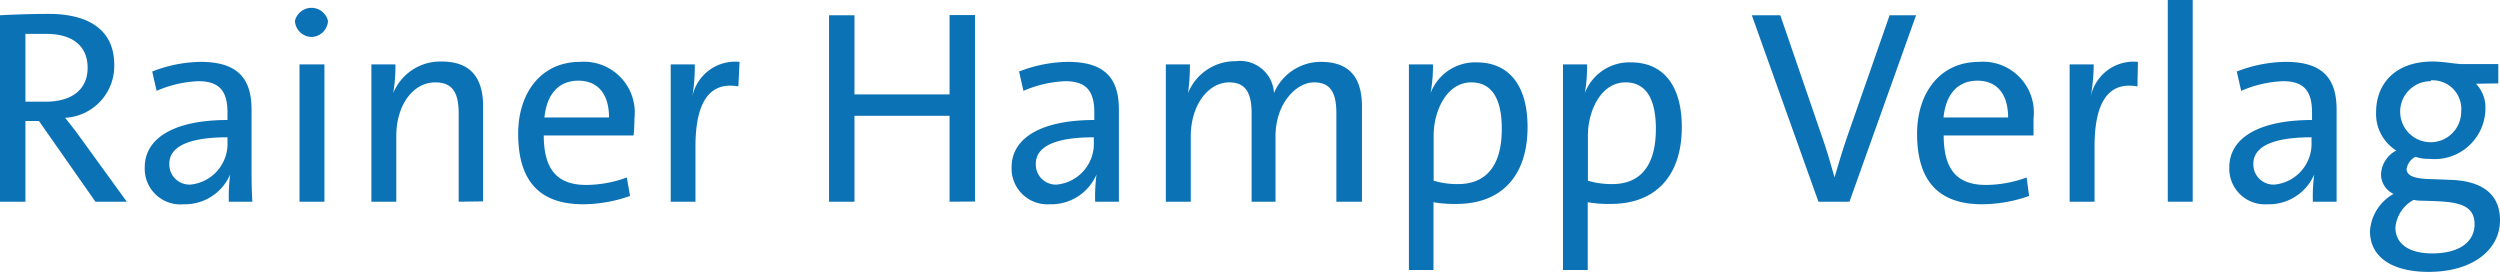<svg id="Ebene_1" data-name="Ebene 1" xmlns="http://www.w3.org/2000/svg" viewBox="0 0 147.49 16.08"><defs><style>.cls-1{isolation:isolate;}.cls-2{fill:#0b72b5;}</style></defs><title>Hampp</title><g class="cls-1"><g class="cls-1"><path class="cls-2" d="M6.79,32.41,3.46,27.65h-.8v4.76H1.16v-11s1.45-.08,2.87-.08c2.3,0,3.87.9,3.87,3A3.06,3.06,0,0,1,5,27.46s.47.57.9,1.17l2.74,3.78Zm-4.13-5.9,1.18,0c1.6,0,2.49-.75,2.49-2s-.85-2-2.43-2c-.6,0-1.24,0-1.24,0Z" transform="translate(-1.16 -20.51)"/></g><g class="cls-1"><path class="cls-2" d="M14.66,32.41a10.14,10.14,0,0,1,.08-1.61h0A2.9,2.9,0,0,1,12,32.56,2.1,2.1,0,0,1,9.7,30.38c0-1.75,1.78-2.79,4.88-2.79v-.44c0-1.23-.44-1.85-1.72-1.85a6.83,6.83,0,0,0-2.46.57l-.26-1.14A8.08,8.08,0,0,1,13,24.16c2.28,0,3,1.08,3,2.82v3.1c0,.77,0,1.63.05,2.33Zm-.08-3.8c-2.66,0-3.43.74-3.43,1.55a1.19,1.19,0,0,0,1.24,1.24,2.42,2.42,0,0,0,2.19-2.54Z" transform="translate(-1.16 -20.51)"/><path class="cls-2" d="M19.56,22.69a1,1,0,0,1-1-.94,1,1,0,0,1,1.95,0A1,1,0,0,1,19.56,22.69Zm-.73,9.72v-8.1H20.3v8.1Z" transform="translate(-1.16 -20.51)"/><path class="cls-2" d="M28.22,32.41v-5.2c0-1.16-.31-1.84-1.38-1.84-1.32,0-2.3,1.35-2.3,3.16v3.88H23.07v-8.1h1.42A9.85,9.85,0,0,1,24.36,26h0a3,3,0,0,1,2.86-1.86c1.81,0,2.44,1.09,2.44,2.63v5.62Z" transform="translate(-1.16 -20.51)"/><path class="cls-2" d="M38.33,32.07a8.37,8.37,0,0,1-2.77.49c-2.5,0-3.83-1.3-3.83-4.16,0-2.41,1.35-4.24,3.65-4.24a3,3,0,0,1,3.21,3.34c0,.51-.05,1-.05,1h-5.3c0,2,.79,2.92,2.5,2.92a7,7,0,0,0,2.4-.44Zm-1.24-4.63c0-1.4-.67-2.17-1.81-2.17s-1.86.77-2,2.17Z" transform="translate(-1.16 -20.51)"/><path class="cls-2" d="M44.72,25.61c-1.71-.31-2.53.95-2.53,3.54v3.26H40.73v-8.1h1.42A10.88,10.88,0,0,1,42,26.23h0a2.58,2.58,0,0,1,2.79-2.07Z" transform="translate(-1.16 -20.51)"/><path class="cls-2" d="M57.18,32.41V27.34H51.57v5.07h-1.5v-11h1.5v4.67h5.61V21.4h1.5v11Z" transform="translate(-1.16 -20.51)"/><path class="cls-2" d="M65.77,32.41a10.14,10.14,0,0,1,.08-1.61h0a2.9,2.9,0,0,1-2.76,1.76,2.11,2.11,0,0,1-2.25-2.18c0-1.75,1.78-2.79,4.88-2.79v-.44c0-1.23-.44-1.85-1.71-1.85a6.88,6.88,0,0,0-2.47.57l-.26-1.14a8.17,8.17,0,0,1,2.89-.57c2.28,0,3,1.08,3,2.82v3.1c0,.77,0,1.63,0,2.33Zm-.08-3.8c-2.66,0-3.42.74-3.42,1.55A1.18,1.18,0,0,0,63.5,31.4a2.42,2.42,0,0,0,2.19-2.54Z" transform="translate(-1.16 -20.51)"/><path class="cls-2" d="M80,32.41v-5.2c0-1.16-.29-1.84-1.32-1.84s-2.27,1.22-2.27,3.19v3.85H75v-5.2c0-1.16-.31-1.84-1.32-1.84-1.24,0-2.27,1.34-2.27,3.19v3.85H69.94v-8.1h1.42A12.27,12.27,0,0,1,71.25,26l0,0a3,3,0,0,1,2.82-1.88A2,2,0,0,1,76.32,26a3,3,0,0,1,2.77-1.84c1.82,0,2.42,1.09,2.42,2.63v5.62Z" transform="translate(-1.16 -20.51)"/><path class="cls-2" d="M84.28,36.44V24.31H85.7A9.08,9.08,0,0,1,85.56,26l0,0a2.81,2.81,0,0,1,2.72-1.81c1.89,0,3,1.34,3,3.82,0,2.88-1.55,4.53-4.18,4.53a6.91,6.91,0,0,1-1.37-.1v4Zm1.46-5.27a4.82,4.82,0,0,0,1.44.2c1.53,0,2.58-.93,2.58-3.26,0-1.75-.57-2.74-1.8-2.74-1.47,0-2.22,1.71-2.22,3.13Z" transform="translate(-1.16 -20.51)"/><path class="cls-2" d="M93.37,36.44V24.31h1.42A9.07,9.07,0,0,1,94.66,26l0,0a2.81,2.81,0,0,1,2.72-1.81c1.89,0,3,1.34,3,3.82,0,2.88-1.55,4.53-4.18,4.53a6.86,6.86,0,0,1-1.37-.1v4Zm1.47-5.27a4.82,4.82,0,0,0,1.44.2c1.53,0,2.57-.93,2.57-3.26,0-1.75-.57-2.74-1.79-2.74-1.47,0-2.22,1.71-2.22,3.13Z" transform="translate(-1.16 -20.51)"/></g><g class="cls-1"><path class="cls-2" d="M110.27,32.41h-1.83l-3.93-11h1.68l2.46,7.16c.25.69.52,1.62.74,2.4h0c.22-.75.49-1.66.77-2.46l2.48-7.1h1.56Z" transform="translate(-1.16 -20.51)"/></g><g class="cls-1"><path class="cls-2" d="M120.87,32.07a8.43,8.43,0,0,1-2.78.49c-2.49,0-3.83-1.3-3.83-4.16,0-2.41,1.35-4.24,3.65-4.24a3,3,0,0,1,3.22,3.34c0,.51,0,1,0,1h-5.3c0,2,.78,2.92,2.49,2.92a7,7,0,0,0,2.4-.44Zm-1.24-4.63c0-1.4-.67-2.17-1.81-2.17s-1.86.77-2,2.17Z" transform="translate(-1.16 -20.51)"/><path class="cls-2" d="M127.26,25.61c-1.72-.31-2.53.95-2.53,3.54v3.26h-1.47v-8.1h1.42a10.88,10.88,0,0,1-.18,1.92h0a2.58,2.58,0,0,1,2.79-2.07Z" transform="translate(-1.16 -20.51)"/><path class="cls-2" d="M129.05,32.41V20.51h1.47v11.9Z" transform="translate(-1.16 -20.51)"/><path class="cls-2" d="M137.61,32.41a10.14,10.14,0,0,1,.08-1.61h0a2.9,2.9,0,0,1-2.76,1.76,2.1,2.1,0,0,1-2.25-2.18c0-1.75,1.78-2.79,4.88-2.79v-.44c0-1.23-.44-1.85-1.71-1.85a6.83,6.83,0,0,0-2.47.57l-.26-1.14a8.13,8.13,0,0,1,2.89-.57c2.28,0,3,1.08,3,2.82v3.1c0,.77,0,1.63,0,2.33Zm-.08-3.8c-2.66,0-3.43.74-3.43,1.55a1.19,1.19,0,0,0,1.24,1.24,2.42,2.42,0,0,0,2.19-2.54Z" transform="translate(-1.16 -20.51)"/><path class="cls-2" d="M147.23,25.45a2,2,0,0,1,.56,1.43,3,3,0,0,1-3.32,3,2.23,2.23,0,0,1-.81-.12,1,1,0,0,0-.52.71c0,.34.31.57,1.27.6l1.3.05c2,.06,2.94.93,2.94,2.38,0,1.76-1.63,3.05-4.21,3.05-2.14,0-3.46-.86-3.46-2.4a2.71,2.71,0,0,1,1.39-2.2,1.28,1.28,0,0,1-.74-1.17,1.67,1.67,0,0,1,.9-1.39,2.54,2.54,0,0,1-1.19-2.25c0-1.7,1.14-3,3.33-3,.59,0,1.14.11,1.66.15h2.22v1.14Zm-3.67,6.85a2.06,2.06,0,0,0-1.08,1.63c0,1,.85,1.53,2.17,1.53,1.67,0,2.5-.73,2.5-1.72,0-1.36-1.4-1.34-3.18-1.39A1.77,1.77,0,0,1,143.56,32.3Zm1-7a1.8,1.8,0,1,0,1.8,1.8A1.69,1.69,0,0,0,144.57,25.25Z" transform="translate(-1.16 -20.51)"/></g></g></svg>